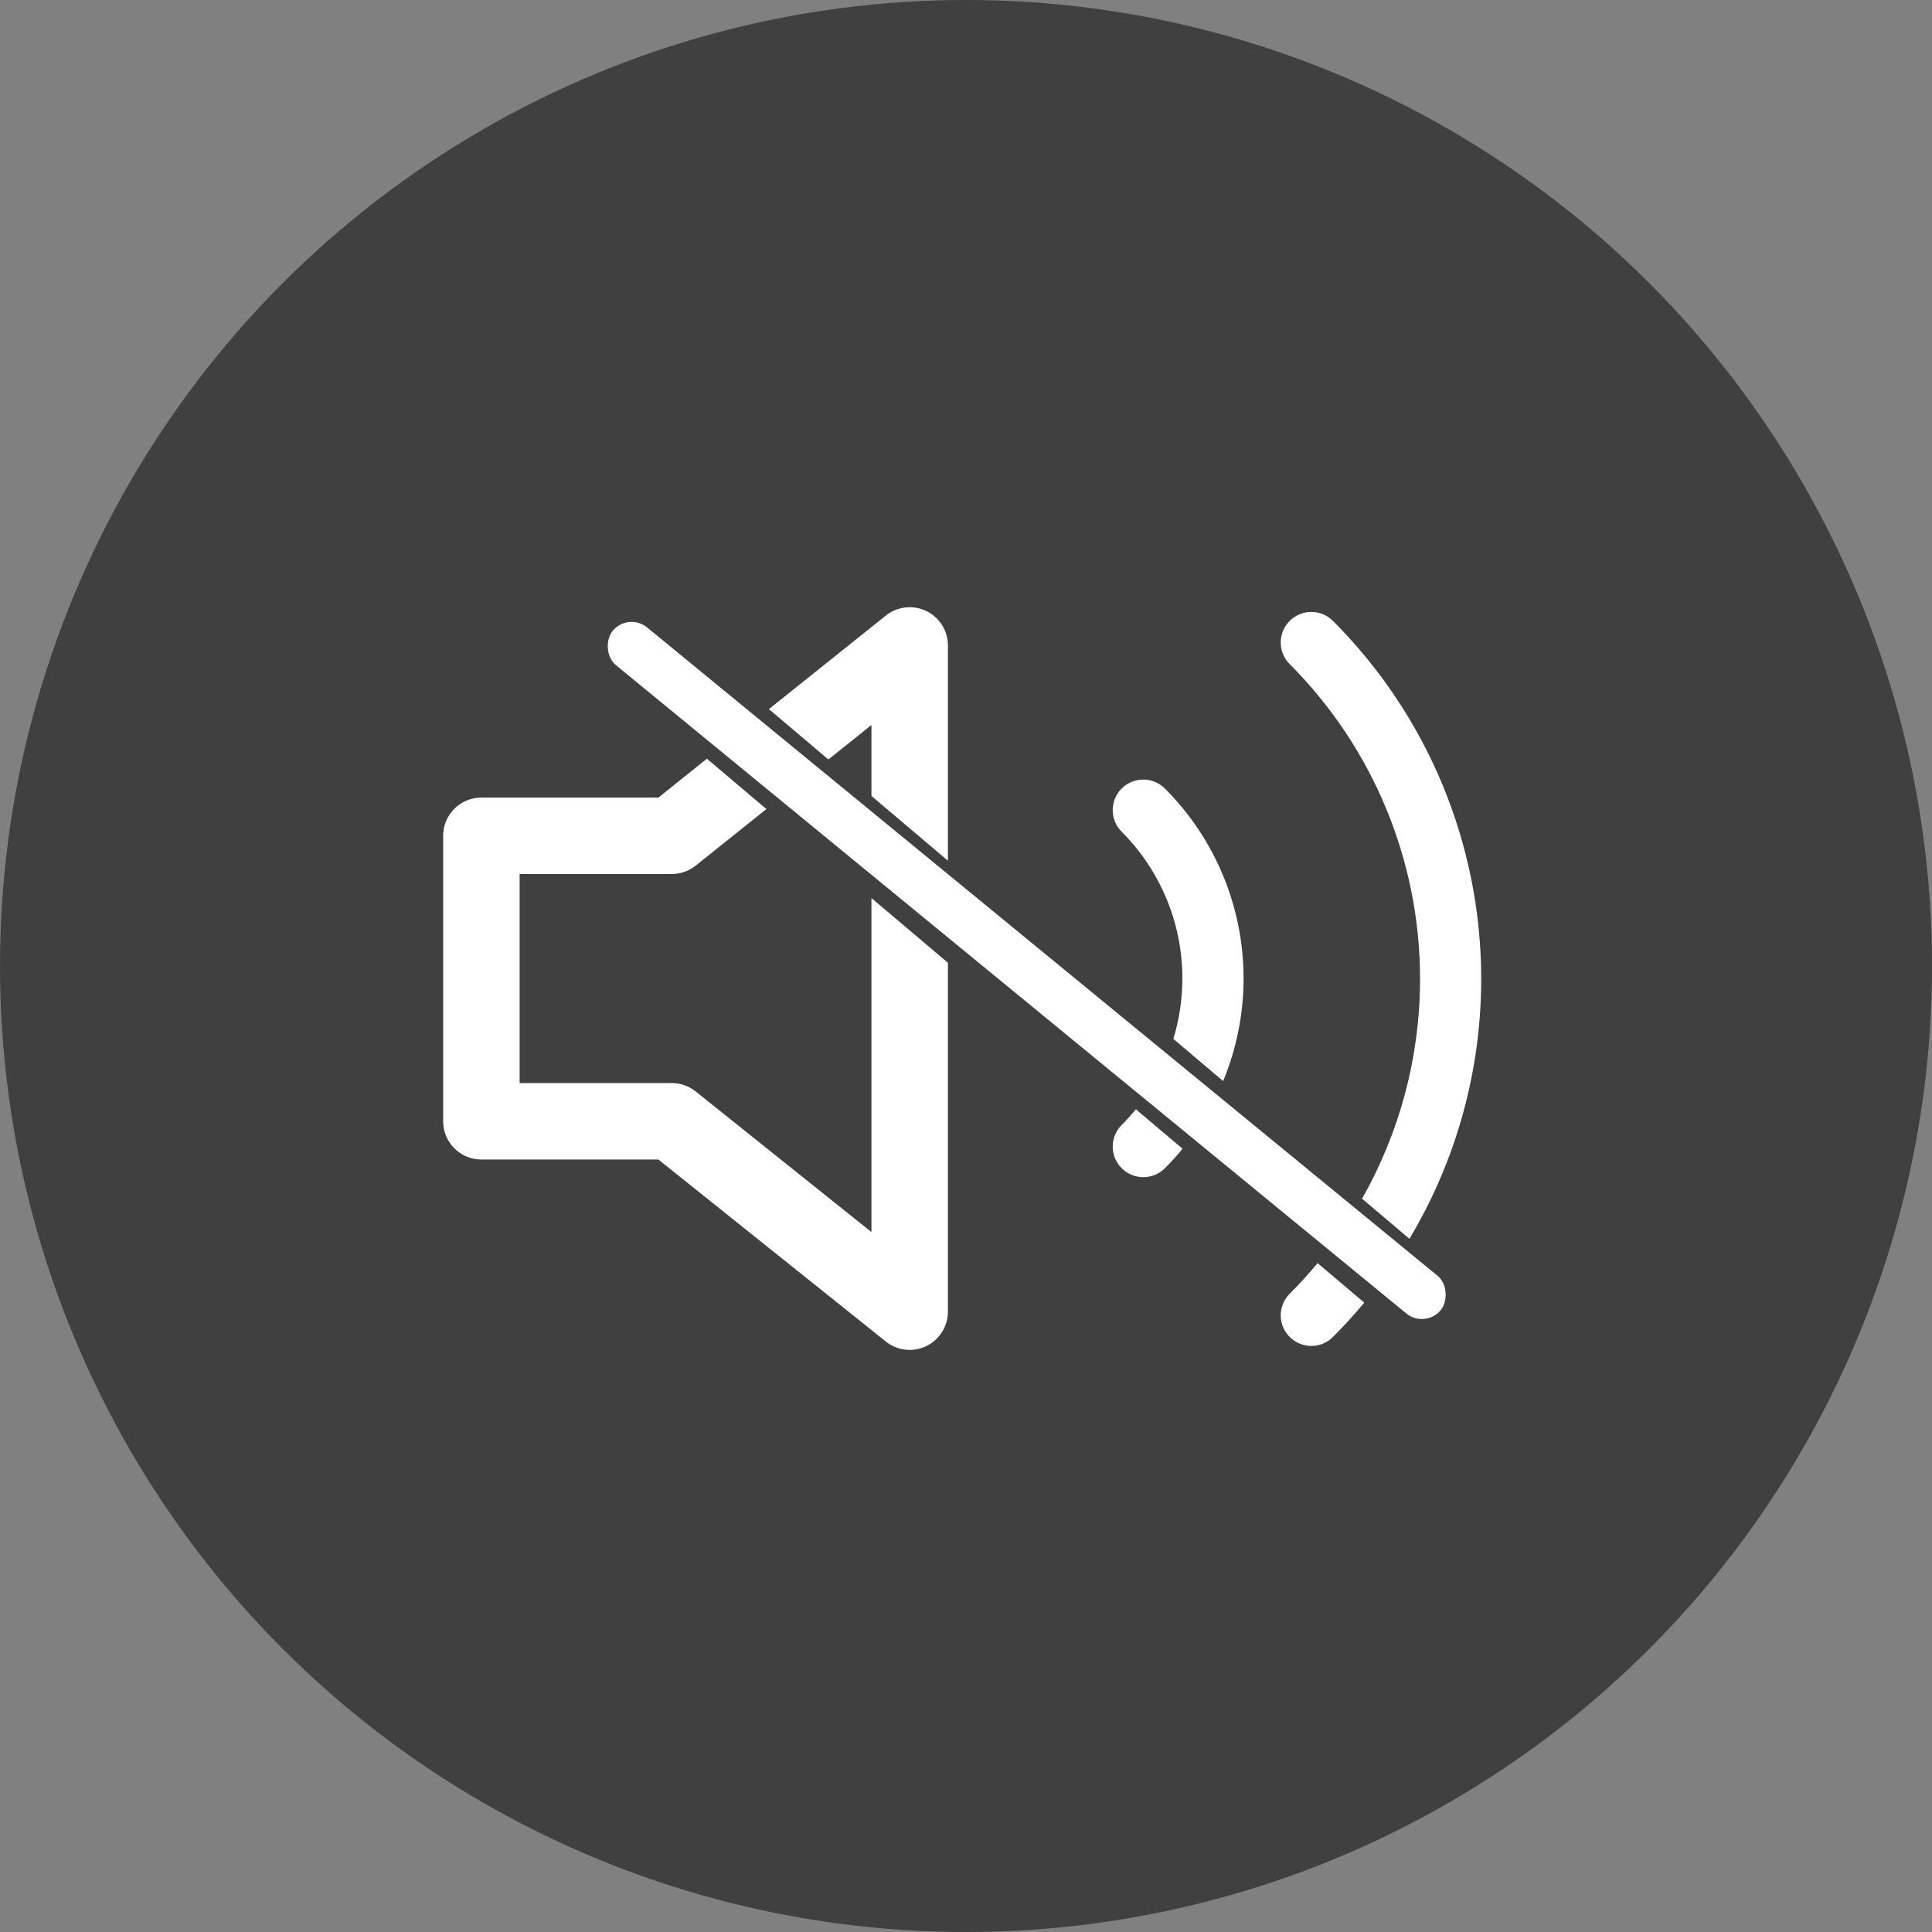 <svg viewBox="0 0 48 48" fill="none" xmlns="http://www.w3.org/2000/svg">
<rect x="0" y="0" width="48" height="48" fill="#808080" stroke="none"/>
<g clip-path="url(#clip0_2798_230723)">
<circle cx="24" cy="24" r="24" fill="black" fill-opacity="0.5"/>
<path fill-rule="evenodd" clip-rule="evenodd" d="M33.116 15.426C32.82 15.129 32.339 15.129 32.042 15.426C31.745 15.722 31.745 16.203 32.042 16.5C34.115 18.575 35.281 21.388 35.281 24.321C35.281 26.252 34.776 28.131 33.84 29.781L35.017 30.778C36.174 28.843 36.8 26.614 36.8 24.321C36.8 20.985 35.475 17.785 33.116 15.426ZM33.895 32.364L32.735 31.382C32.517 31.645 32.285 31.899 32.042 32.143C31.745 32.439 31.745 32.92 32.042 33.217C32.339 33.514 32.82 33.514 33.116 33.217C33.39 32.944 33.649 32.659 33.895 32.364ZM30.389 26.859C30.72 26.058 30.896 25.192 30.896 24.308C30.896 22.538 30.193 20.842 28.942 19.591C28.645 19.294 28.164 19.294 27.868 19.59C27.571 19.887 27.571 20.368 27.868 20.665C28.834 21.631 29.376 22.941 29.376 24.308C29.376 24.822 29.299 25.328 29.152 25.811L30.389 26.859ZM28.221 27.559L29.38 28.541C29.243 28.709 29.097 28.87 28.942 29.024C28.645 29.321 28.164 29.321 27.868 29.024C27.571 28.728 27.571 28.247 27.868 27.95C27.992 27.825 28.11 27.695 28.221 27.559Z" fill="white"/>
<path fill-rule="evenodd" clip-rule="evenodd" d="M23.551 16.036C23.551 15.671 23.341 15.338 23.012 15.18C22.683 15.021 22.293 15.066 22.008 15.294L19.103 17.618L20.581 18.869L21.651 18.012V19.775L23.551 21.384V16.036ZM23.551 23.92L21.651 22.312V30.611L17.283 27.116C17.115 26.982 16.905 26.908 16.69 26.908H12.91V21.715H16.69C16.905 21.715 17.115 21.642 17.283 21.507L19.041 20.101L17.563 18.85L16.357 19.816H11.96C11.435 19.816 11.01 20.241 11.01 20.765V27.858C11.01 28.383 11.435 28.808 11.96 28.808H16.357L22.008 33.33C22.293 33.558 22.683 33.602 23.012 33.444C23.341 33.286 23.551 32.953 23.551 32.588V23.92Z" fill="white"/>
<rect x="15.607" y="15.203" width="26.61" height="1.216" rx="0.608" transform="rotate(39.359 15.607 15.203)" fill="white"/>
</g>
<defs>
<clipPath id="clip0_2798_230723">
<rect width="48" height="48" fill="white"/>
</clipPath>
</defs>
</svg>
